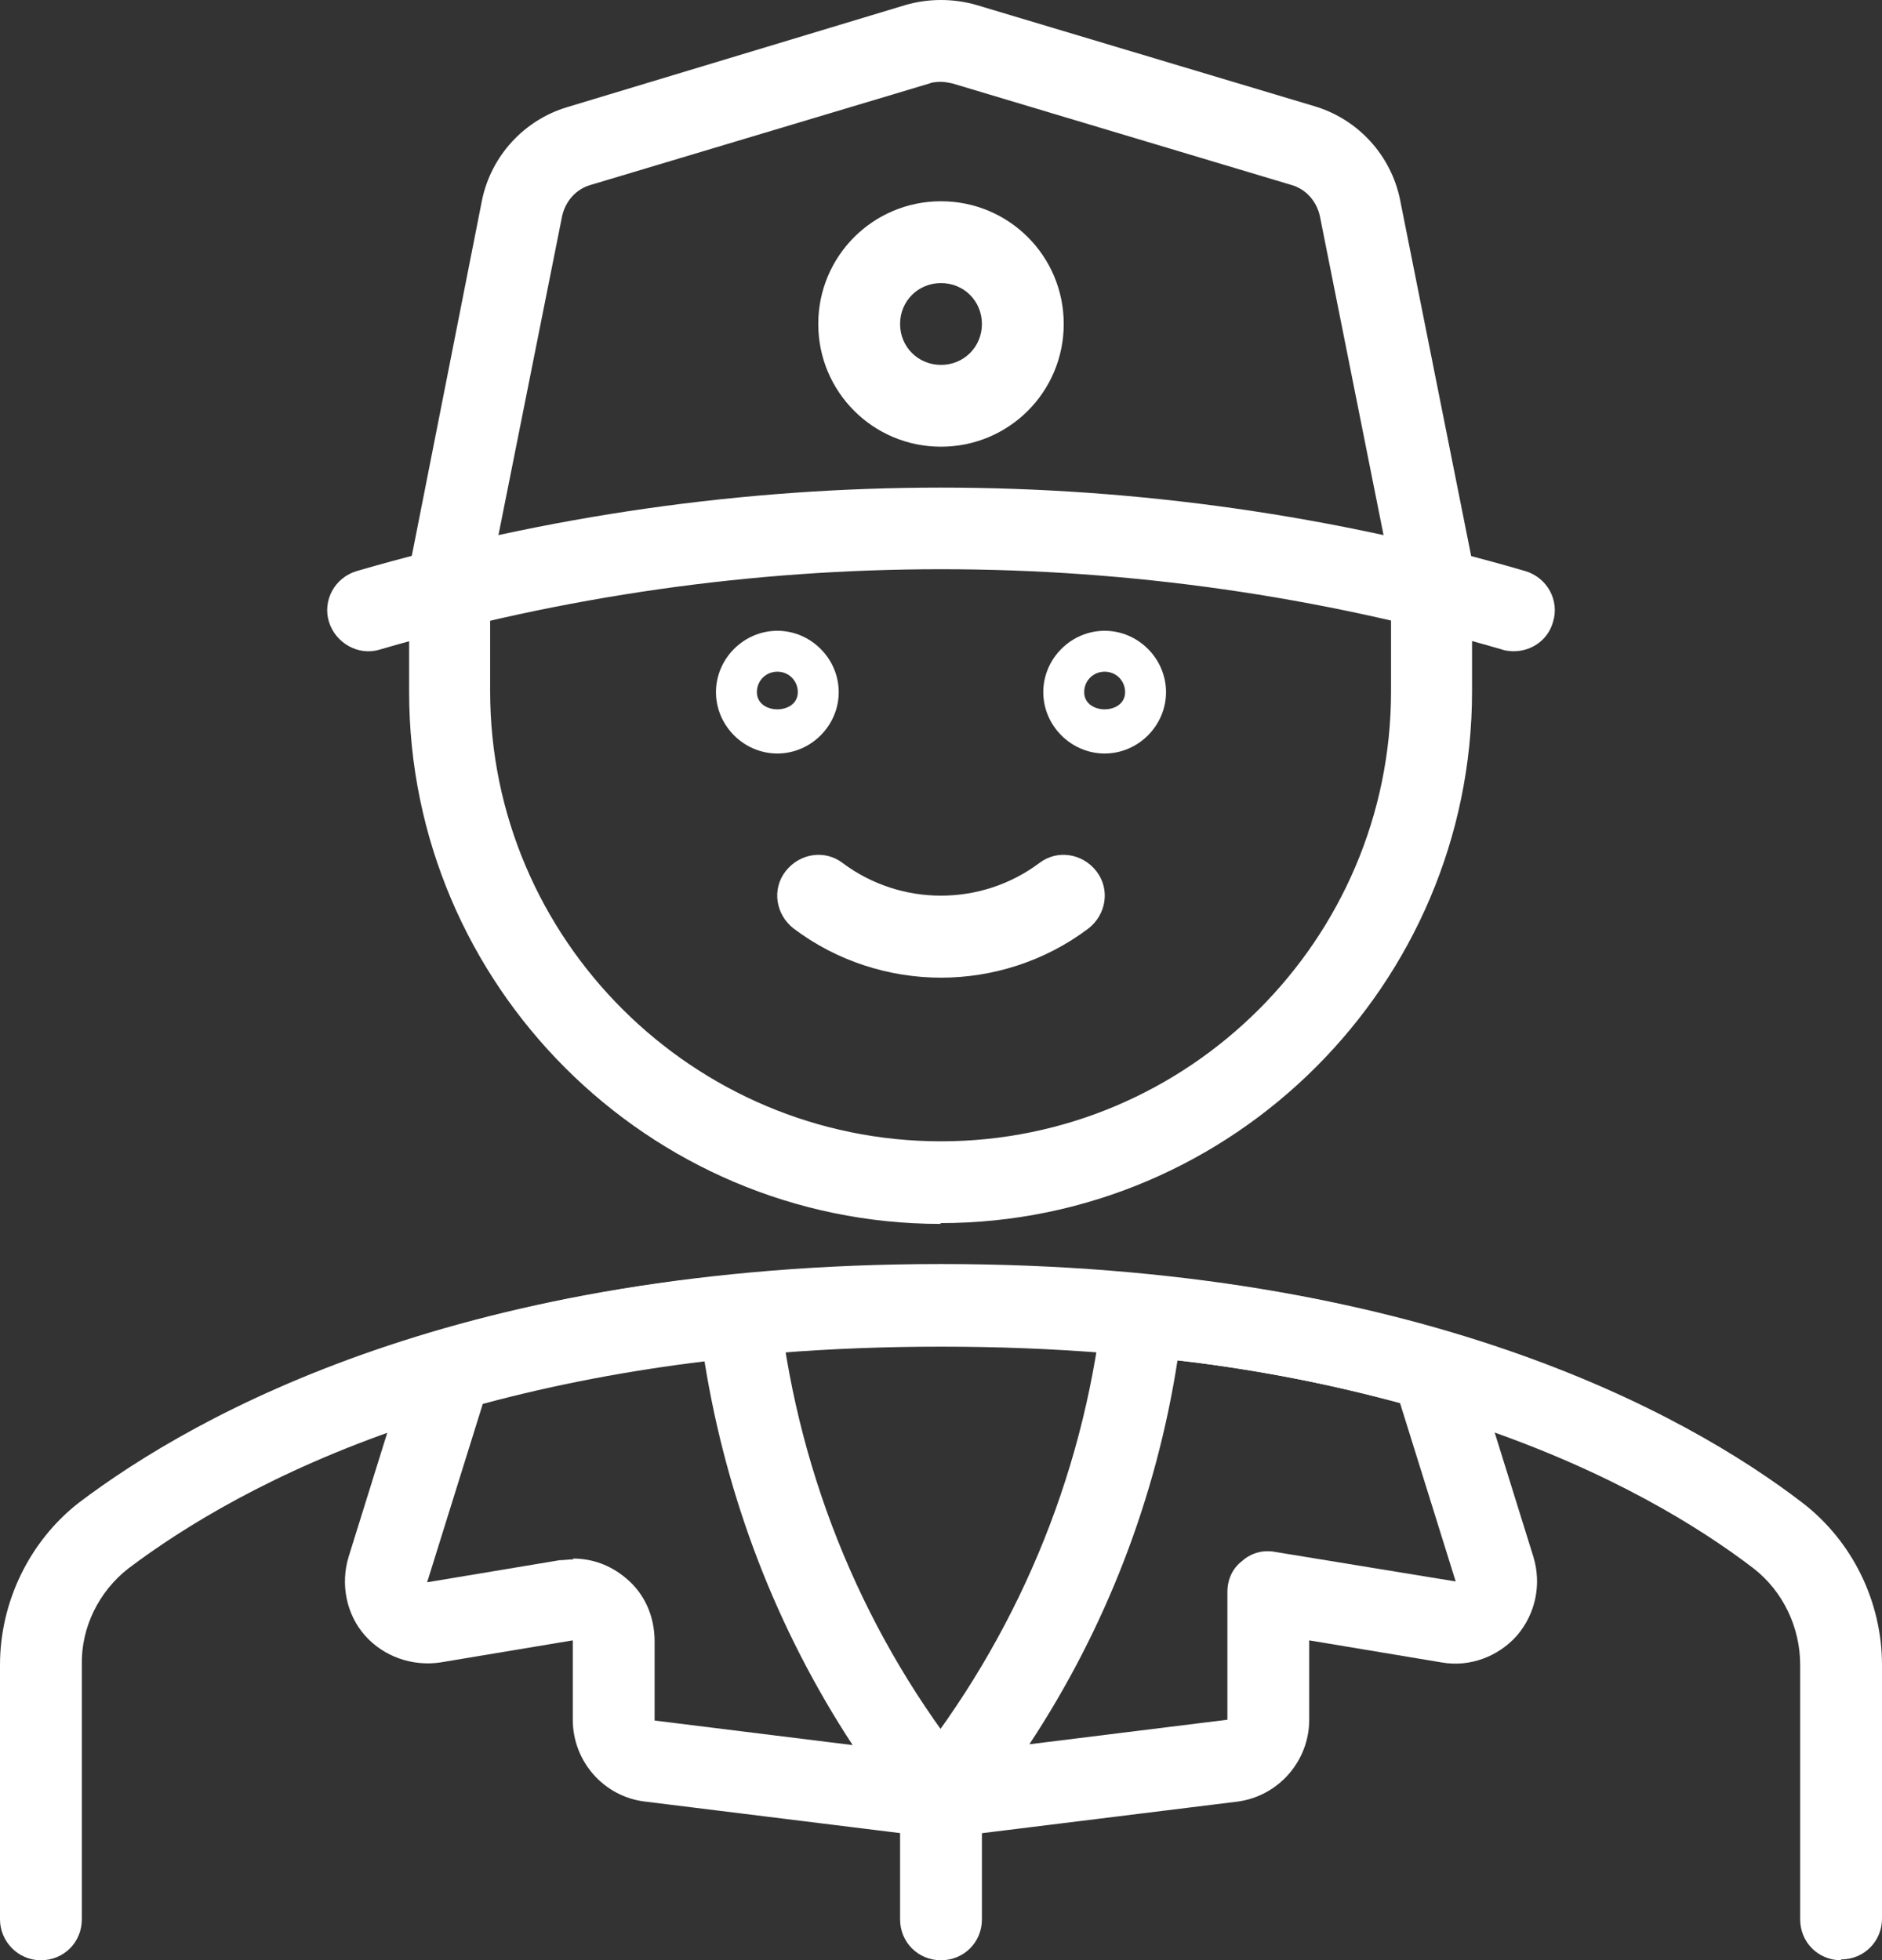 <?xml version="1.0" encoding="UTF-8"?><svg id="Layer_2" xmlns="http://www.w3.org/2000/svg" viewBox="0 0 23 23.96"><rect x="0" y="0" width="23" height="23.96" fill="#333333" stroke="none"/><defs><style>.cls-1{fill:#fff;}</style></defs><g id="Icons"><g id="Shipping-Delivery___Delivery___delivery-man"><g id="Group_89"><g id="delivery-man"><path class="cls-1" d="M11.5,5.46c-.83,0-1.5-.67-1.5-1.5s.67-1.5,1.5-1.5,1.5,.67,1.5,1.5-.67,1.5-1.5,1.5Zm0-2c-.28,0-.5,.22-.5,.5s.22,.5,.5,.5,.5-.22,.5-.5-.22-.5-.5-.5Z"/><path class="cls-1" d="M11.5,11.95c-.63,0-1.27-.2-1.8-.6-.22-.17-.27-.48-.1-.7,.17-.22,.48-.27,.7-.1,.71,.53,1.69,.53,2.4,0,.22-.17,.53-.12,.7,.1s.12,.53-.1,.7c-.53,.4-1.17,.6-1.8,.6Z"/><path class="cls-1" d="M13.5,9.21c-.41,0-.75-.34-.75-.75s.34-.75,.75-.75,.75,.34,.75,.75-.34,.75-.75,.75Zm0-1c-.14,0-.25,.11-.25,.25,0,.28,.5,.28,.5,0,0-.14-.11-.25-.25-.25Z"/><path class="cls-1" d="M9.5,9.21c-.41,0-.75-.34-.75-.75s.34-.75,.75-.75,.75,.34,.75,.75-.34,.75-.75,.75Zm0-1c-.14,0-.25,.11-.25,.25,0,.28,.5,.28,.5,0,0-.14-.11-.25-.25-.25Z"/><path class="cls-1" d="M18.5,7.96s-.09,0-.14-.02c-4.49-1.31-9.23-1.31-13.72,0-.26,.08-.54-.08-.62-.34-.08-.26,.07-.54,.34-.62,4.67-1.36,9.61-1.36,14.28,0,.27,.08,.42,.36,.34,.62-.06,.22-.26,.36-.48,.36Z"/><path class="cls-1" d="M22.5,23.96c-.28,0-.5-.22-.5-.5v-3.11c0-.46-.21-.9-.57-1.18-1.32-1.01-4.37-2.71-9.93-2.71s-8.59,1.7-9.93,2.71c-.36,.28-.58,.72-.57,1.18v3.11c0,.28-.22,.5-.5,.5S0,23.73,0,23.46v-3.11c0-.77,.36-1.51,.96-1.98,1.44-1.09,4.71-2.92,10.54-2.92s9.11,1.83,10.53,2.92c.61,.47,.97,1.21,.97,1.98v3.1c0,.28-.22,.5-.5,.5Z"/><path class="cls-1" d="M11.5,14.96c-3.58,0-6.5-2.92-6.5-6.5v-1.5l.89-4.51c.11-.54,.51-.98,1.04-1.14L11.07,.06c.28-.08,.58-.08,.86,0l4.14,1.24c.53,.16,.93,.6,1.04,1.14l.88,4.41s0,.06,0,.1v1.5c0,3.58-2.92,6.5-6.5,6.5ZM11.5,1s-.1,0-.14,.02l-4.14,1.24c-.18,.05-.31,.2-.35,.38l-.88,4.41v1.4c0,3.03,2.48,5.5,5.51,5.5s5.5-2.47,5.5-5.5v-1.45l-.87-4.36c-.04-.18-.17-.33-.35-.38l-4.14-1.24s-.09-.02-.14-.02Z"/><path class="cls-1" d="M11.5,22.46s-.04,0-.06,0l-3.56-.44c-.5-.06-.88-.49-.88-1v-.97l-1.62,.27c-.34,.05-.69-.07-.92-.33-.23-.26-.3-.63-.2-.96l.76-2.44c.05-.16,.18-.29,.34-.33,1.18-.34,2.4-.57,3.63-.68,.27-.01,.51,.17,.54,.44,.24,2.06,1.05,4.01,2.35,5.62,.13,.16,.15,.38,.05,.56-.09,.16-.26,.26-.44,.26Zm-4.5-3.41c.24,0,.46,.08,.65,.24,.23,.19,.35,.47,.35,.77v.97l2.42,.3c-.93-1.42-1.54-3.01-1.81-4.69-.91,.11-1.82,.28-2.71,.52l-.68,2.18,1.62-.27c.05,0,.11-.01,.17-.01Zm-2.26,.13h0Z"/><path class="cls-1" d="M11.5,22.46c-.18,0-.35-.1-.44-.26-.1-.18-.08-.4,.05-.56,1.3-1.62,2.12-3.56,2.36-5.62,.03-.27,.28-.45,.54-.44,1.22,.11,2.45,.34,3.63,.68,.16,.05,.29,.17,.34,.33l.76,2.44c.1,.33,.03,.69-.2,.96-.23,.26-.58,.39-.92,.33l-1.62-.27v.97c0,.5-.37,.93-.87,1l-3.56,.44s-.04,0-.06,0Zm2.89-5.83c-.26,1.68-.88,3.28-1.81,4.69l2.42-.3v-1.56c0-.15,.06-.29,.18-.38,.11-.1,.26-.14,.41-.11l2.2,.36h0l-.68-2.18c-.89-.24-1.8-.42-2.71-.52Z"/><path class="cls-1" d="M11.5,23.96c-.28,0-.5-.22-.5-.5v-1.5c0-.28,.22-.5,.5-.5s.5,.22,.5,.5v1.5c0,.28-.22,.5-.5,.5Z"/></g></g></g></g></svg>